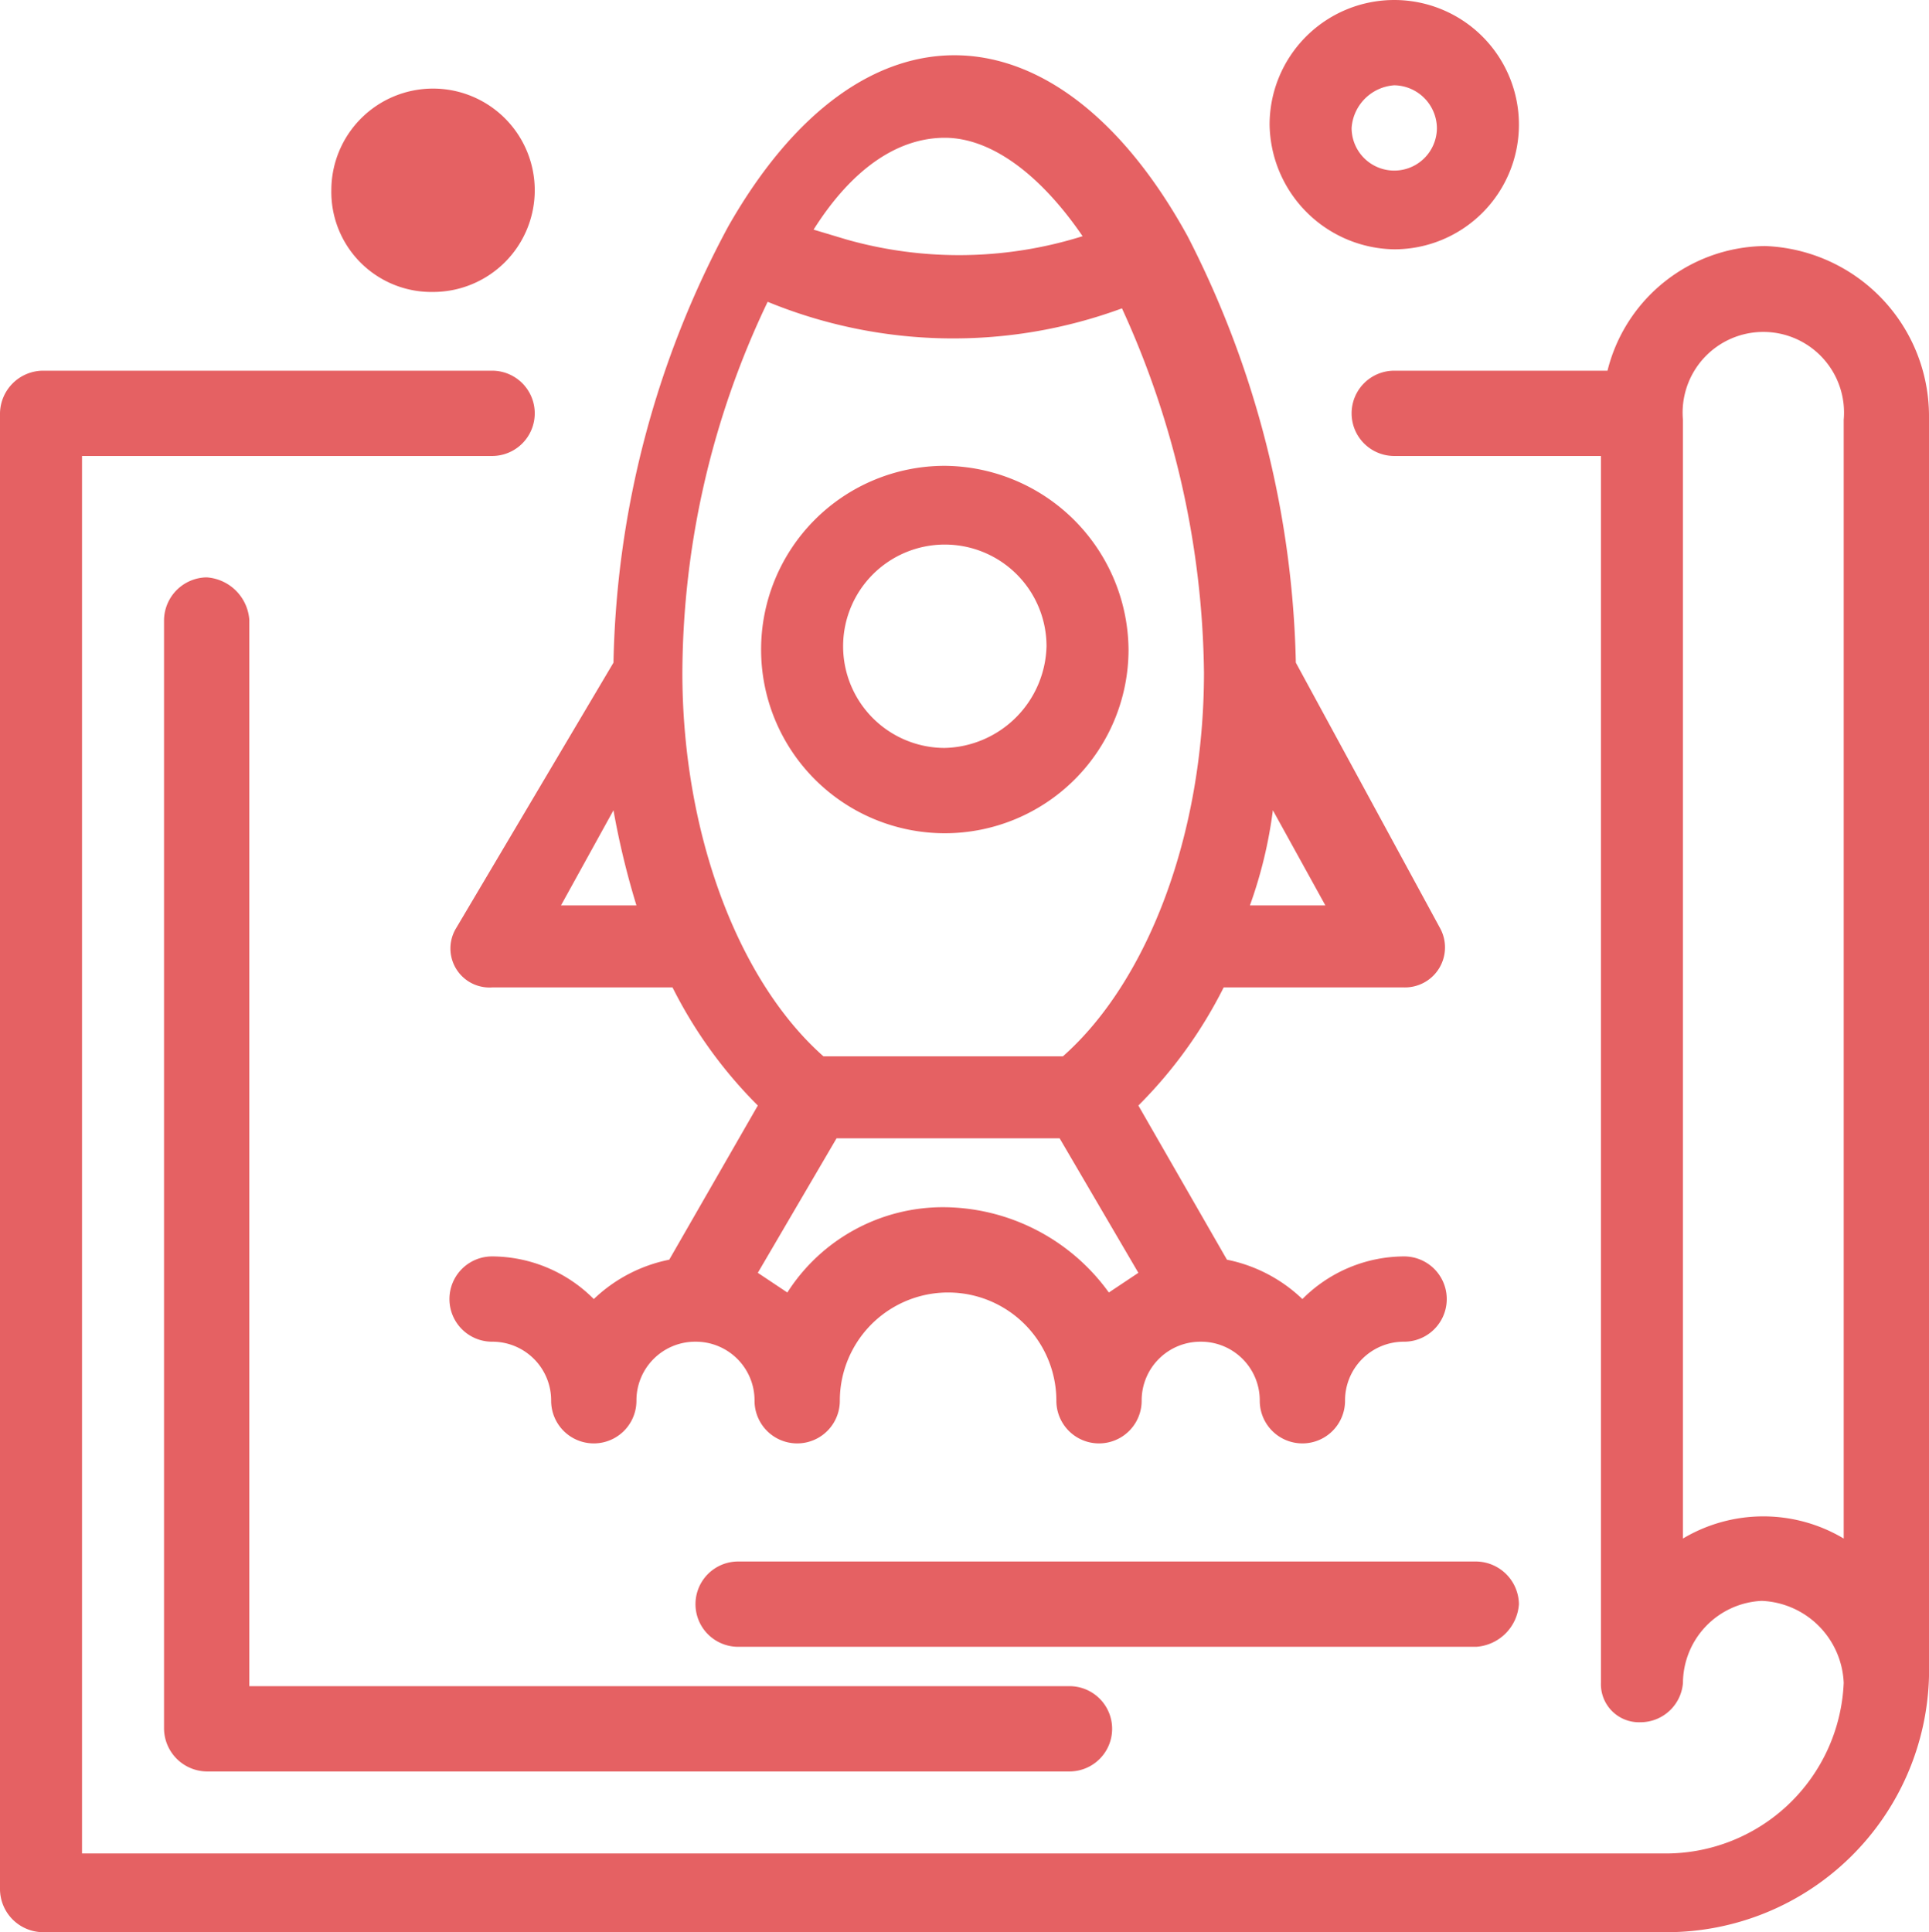 <svg xmlns="http://www.w3.org/2000/svg" viewBox="0 0 58.8 58.9"><defs><style>.cls-1{fill:#e56163;}</style></defs><g id="_1" data-name="1"><g id="_126_entrepreneur_launch_startup_marketing_promote" data-name="126, entrepreneur, launch, startup, marketing, promote"><path class="cls-1" d="M53.8,7.5A5,5,0,0,0,49,11.3H42.5a1.3,1.3,0,1,0,0,2.6h6.3V51.3A1.16,1.16,0,0,0,50,52.5a1.3,1.3,0,0,0,1.3-1.2,2.52,2.52,0,0,1,2.4-2.5,2.61,2.61,0,0,1,2.5,2.5,5.43,5.43,0,0,1-5.5,5.2H2.5V13.9H15a1.3,1.3,0,1,0,0-2.6H1.3A1.32,1.32,0,0,0,0,12.6v45a1.32,1.32,0,0,0,1.3,1.3H50.8a8,8,0,0,0,8-7.8V12.7A5.19,5.19,0,0,0,53.8,7.5ZM51.3,46.9V12.8a2.46,2.46,0,1,1,4.9,0V46.9A4.78,4.78,0,0,0,51.3,46.9Z"></path><path class="cls-1" d="M6.3,17.6A1.32,1.32,0,0,0,5,18.9V52.7A1.32,1.32,0,0,0,6.3,54H32.6a1.3,1.3,0,0,0,0-2.6H7.6V18.9A1.4,1.4,0,0,0,6.3,17.6Z"></path><path class="cls-1" d="M46.3,48.9A1.32,1.32,0,0,0,45,47.6H22.5a1.3,1.3,0,1,0,0,2.6H45A1.4,1.4,0,0,0,46.3,48.9Z"></path><path class="cls-1" d="M13.9,28.3A1.19,1.19,0,0,0,15,30.1h5.5a13.85,13.85,0,0,0,2.6,3.6l-2.7,4.7a4.64,4.64,0,0,0-2.3,1.2A4.39,4.39,0,0,0,15,38.3a1.3,1.3,0,0,0,0,2.6,1.79,1.79,0,0,1,1.8,1.8,1.3,1.3,0,1,0,2.6,0,1.79,1.79,0,0,1,1.8-1.8h0A1.79,1.79,0,0,1,23,42.7a1.3,1.3,0,1,0,2.6,0,3.3,3.3,0,1,1,6.6,0,1.3,1.3,0,0,0,2.6,0,1.79,1.79,0,0,1,1.8-1.8h0a1.79,1.79,0,0,1,1.8,1.8,1.3,1.3,0,1,0,2.6,0,1.79,1.79,0,0,1,1.8-1.8,1.3,1.3,0,1,0,0-2.6,4.39,4.39,0,0,0-3.1,1.3,4.64,4.64,0,0,0-2.3-1.2l-2.7-4.7a13.85,13.85,0,0,0,2.6-3.6h5.5a1.22,1.22,0,0,0,1.1-1.8l-4.4-8.1a29.79,29.79,0,0,0-3.3-13h0c-3.9-7.1-9.9-7.5-14-.3a29.2,29.2,0,0,0-3.5,13.3Zm3.2-.7,1.6-2.9a24.6,24.6,0,0,0,.7,2.9Zm11.7,9.2A5.63,5.63,0,0,0,24,39.4l-.9-.6,2.4-4.1h6.8l2.4,4.1-.9.6A6.25,6.25,0,0,0,28.8,36.8Zm3.6-4.6H25.1c-2.6-2.3-4.3-6.8-4.3-11.7A26.42,26.42,0,0,1,23.4,9.2a14.89,14.89,0,0,0,10.8.2,27.34,27.34,0,0,1,2.5,11.1C36.7,25.4,35,29.9,32.4,32.2Zm5.7-4.6a13.65,13.65,0,0,0,.7-2.9l1.6,2.9ZM28.8,4.2c1.4,0,2.9,1.1,4.2,3a12.58,12.58,0,0,1-7.2.1l-1-.3C26,5.1,27.4,4.2,28.8,4.2Z"></path><path class="cls-1" d="M28.8,14.2a5.6,5.6,0,1,0,5.6,5.6A5.65,5.65,0,0,0,28.8,14.2Zm0,8.6a3.1,3.1,0,1,1,3.1-3.1A3.18,3.18,0,0,1,28.8,22.8Z"></path><path class="cls-1" d="M13.2,8.9a3.1,3.1,0,1,0-3.1-3.1A3.05,3.05,0,0,0,13.2,8.9Z"></path><path class="cls-1" d="M42.5,7.6a3.8,3.8,0,1,0-3.8-3.8A3.86,3.86,0,0,0,42.5,7.6Zm0-5a1.32,1.32,0,0,1,1.3,1.3,1.3,1.3,0,1,1-2.6,0A1.4,1.4,0,0,1,42.5,2.6Z"></path></g></g></svg>